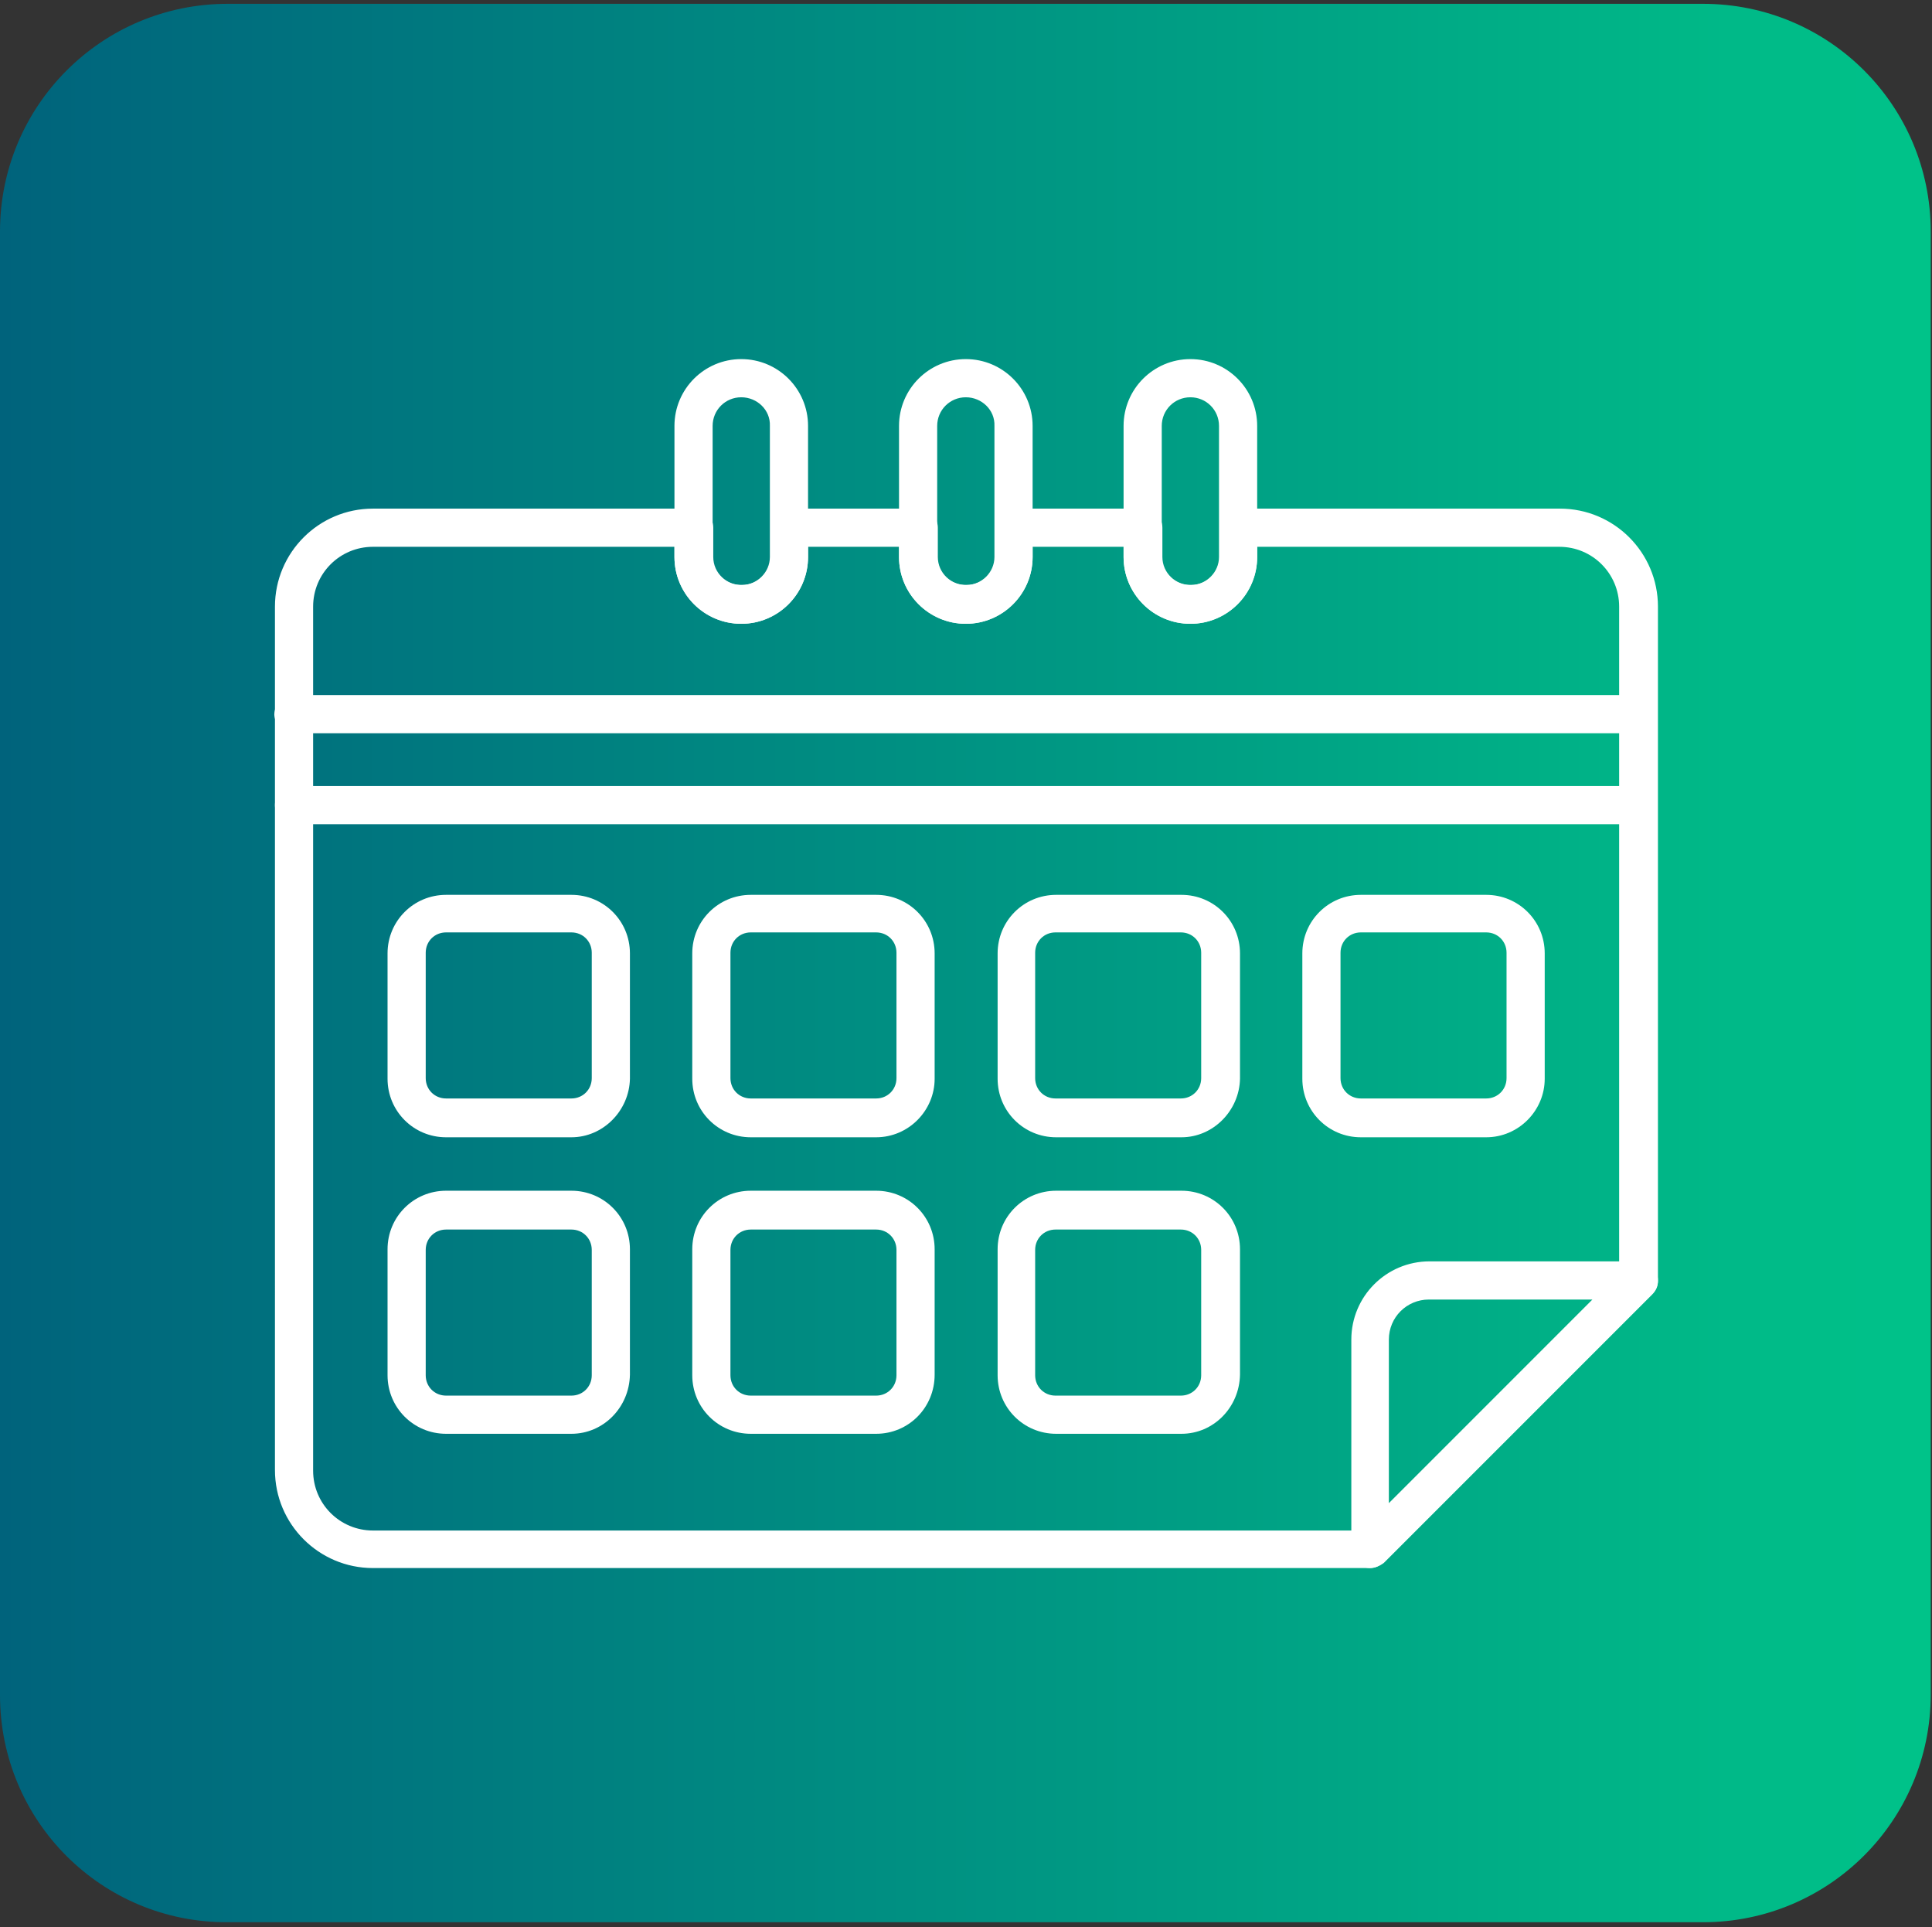 <?xml version="1.0" encoding="utf-8"?>
<!-- Generator: Adobe Illustrator 25.4.1, SVG Export Plug-In . SVG Version: 6.00 Build 0)  -->
<!DOCTYPE svg PUBLIC "-//W3C//DTD SVG 1.1//EN" "http://www.w3.org/Graphics/SVG/1.1/DTD/svg11.dtd">
<svg version="1.1" id="Layer_1" xmlns:x="http://ns.adobe.com/Extensibility/1.0/" xmlns:i="http://ns.adobe.com/AdobeIllustrator/10.0/" xmlns:graph="http://ns.adobe.com/Graphs/1.0/"
	 xmlns="http://www.w3.org/2000/svg" xmlns:xlink="http://www.w3.org/1999/xlink" x="0px" y="0px" viewBox="0 0 303.7 302.9"
	 style="enable-background:new 0 0 303.7 302.9;" xml:space="preserve">
<rect x="0" y="0" width="303.7" height="302.9" fill="#333333" stroke="none"/>
<style type="text/css">
	.st0{fill:url(#Rectangle_196_00000150076732037016456830000002501593018123174062_);}
	.st1{fill:#FFFFFF;}
	.st2{fill:url(#Rectangle_165_00000029032883531980755240000001185505900788876961_);}
</style>
<linearGradient id="Rectangle_196_00000052791726163096123820000012070629157780255368_" gradientUnits="userSpaceOnUse" x1="0" y1="151.35" x2="303.5" y2="151.35">
	<stop  offset="3.596950e-04" style="stop-color:#00637C"/>
	<stop  offset="1" style="stop-color:#00C389"/>
</linearGradient>
<path id="Rectangle_196" style="fill:url(#Rectangle_196_00000052791726163096123820000012070629157780255368_);" d="M35.8,0.6
	h231.9c19.8,0,35.8,16,35.8,35.8v229.9c0,19.8-16,35.8-35.8,35.8H35.8C16,302.2,0,286.2,0,266.4v-230C0,16.6,16,0.6,35.8,0.6z"/>
<g id="Group_900" transform="translate(-125.779 -9.863)">
	<path id="Path_268" class="st1" d="M341.1,256.3c-0.4,0-0.8-0.1-1.1-0.2c-1.1-0.5-1.8-1.5-1.8-2.8v-32.9c0-6.8,5.5-12.3,12.3-12.3
		h32.9c1.6,0,3,1.3,3,3c0,0.8-0.3,1.5-0.9,2.1l-42.2,42.2C342.6,256,341.9,256.3,341.1,256.3z M350.4,214.1c-3.5,0-6.3,2.8-6.3,6.3
		v25.7l32-32H350.4z"/>
	<path id="Path_269" class="st1" d="M383.3,125.1H172c-1.6,0-3-1.3-3.1-2.9c0-1.6,1.3-3,2.9-3.1h0.1h211.3c1.6,0,3,1.3,3.1,2.9
		c0,1.6-1.3,3-2.9,3.1C383.4,125.1,383.3,125.1,383.3,125.1z"/>
	<path id="Path_270" class="st1" d="M383.3,139.4H172c-1.6,0-3-1.3-3-3s1.3-3,3-3l0,0h211.3c1.6,0,3,1.3,3,3
		C386.3,138,384.9,139.4,383.3,139.4L383.3,139.4z"/>
	<path id="Path_271" class="st1" d="M277.6,107.9c-5.8,0-10.5-4.7-10.5-10.5V76.8c0-5.8,4.7-10.5,10.5-10.5s10.5,4.7,10.5,10.5v20.6
		C288.1,103.2,283.4,107.9,277.6,107.9z M277.6,72.3c-2.5,0-4.5,2-4.5,4.5v20.6c0,2.5,2.1,4.5,4.6,4.4c2.4,0,4.4-2,4.4-4.4V76.8
		C282.2,74.3,280.1,72.3,277.6,72.3L277.6,72.3z"/>
	<path id="Path_272" class="st1" d="M312.9,107.9c-5.8,0-10.5-4.7-10.5-10.5V76.8c0-5.8,4.7-10.5,10.5-10.5s10.5,4.7,10.5,10.5v20.6
		C323.4,103.2,318.7,107.9,312.9,107.9z M312.9,72.3c-2.5,0-4.5,2-4.5,4.5v20.6c0,2.5,2.1,4.5,4.6,4.4c2.4,0,4.4-2,4.4-4.4V76.8
		C317.4,74.3,315.4,72.3,312.9,72.3L312.9,72.3z"/>
	<path id="Path_273" class="st1" d="M242.3,107.9c-5.8,0-10.5-4.7-10.5-10.5V76.8c0-5.8,4.7-10.5,10.5-10.5s10.5,4.7,10.5,10.5v20.6
		C252.8,103.2,248.1,107.9,242.3,107.9z M242.3,72.3c-2.5,0-4.5,2-4.5,4.5v20.6c0,2.5,2.1,4.5,4.6,4.4c2.4,0,4.4-2,4.4-4.4V76.8
		C246.9,74.3,244.8,72.3,242.3,72.3L242.3,72.3L242.3,72.3z"/>
	<path id="Path_274" class="st1" d="M341.1,256.3H184.4c-8.5,0-15.4-6.9-15.4-15.4V105.2c0-8.5,6.9-15.4,15.4-15.4h50.5
		c1.6,0,3,1.3,3,3v4.6c0,2.5,2.1,4.5,4.6,4.4c2.4,0,4.4-2,4.4-4.4v-4.6c0-1.6,1.3-3,3-3h20.3c1.6,0,3,1.3,3,3v4.6
		c0,2.5,2.1,4.5,4.6,4.4c2.4,0,4.4-2,4.4-4.4v-4.6c0-1.6,1.3-3,3-3l0,0h20.3c1.6,0,3,1.3,3,3v4.6c0,2.5,2.1,4.5,4.6,4.4
		c2.4,0,4.4-2,4.4-4.4v-4.6c0-1.6,1.3-3,3-3H371c8.5,0,15.4,6.9,15.4,15.4v106c0,0.8-0.3,1.5-0.9,2.1l-42.2,42.2
		C342.6,256,341.9,256.3,341.1,256.3z M184.4,95.8c-5.2,0-9.4,4.2-9.4,9.4V241c0,5.2,4.2,9.4,9.4,9.4h155.5l40.4-40.4V105.2
		c0-5.2-4.2-9.4-9.4-9.4h-47.5v1.6c0,5.8-4.7,10.5-10.5,10.5s-10.5-4.7-10.5-10.5v-1.6h-14.3v1.6c0,5.8-4.7,10.5-10.5,10.5
		s-10.5-4.7-10.5-10.5v-1.6h-14.3v1.6c0,5.8-4.7,10.5-10.5,10.5s-10.5-4.7-10.5-10.5v-1.6C231.8,95.8,184.4,95.8,184.4,95.8z"/>
	<path id="Path_275" class="st1" d="M215.6,188.6h-19.7c-5.1,0-9.2-4.1-9.2-9.2v-19.7c0-5.1,4.1-9.2,9.2-9.2h19.7
		c5.1,0,9.2,4.1,9.2,9.2v19.7C224.7,184.4,220.6,188.6,215.6,188.6z M195.9,156.4c-1.8,0-3.2,1.4-3.2,3.2v19.7
		c0,1.8,1.4,3.2,3.2,3.2h19.7c1.8,0,3.2-1.4,3.2-3.2v-19.7c0-1.8-1.4-3.2-3.2-3.2H195.9z"/>
	<path id="Path_276" class="st1" d="M263.5,188.6h-19.7c-5.1,0-9.2-4.1-9.2-9.2v-19.7c0-5.1,4.1-9.2,9.2-9.2h19.7
		c5.1,0,9.2,4.1,9.2,9.2v19.7C272.7,184.4,268.6,188.6,263.5,188.6z M243.8,156.4c-1.8,0-3.2,1.4-3.2,3.2v19.7
		c0,1.8,1.4,3.2,3.2,3.2h19.7c1.8,0,3.2-1.4,3.2-3.2v-19.7c0-1.8-1.4-3.2-3.2-3.2H243.8z"/>
	<path id="Path_277" class="st1" d="M311.5,188.6h-19.7c-5.1,0-9.2-4.1-9.2-9.2v-19.7c0-5.1,4.1-9.2,9.2-9.2h19.7
		c5.1,0,9.2,4.1,9.2,9.2v19.7C320.6,184.4,316.5,188.6,311.5,188.6z M291.7,156.4c-1.8,0-3.2,1.4-3.2,3.2v19.7
		c0,1.8,1.4,3.2,3.2,3.2h19.7c1.8,0,3.2-1.4,3.2-3.2v-19.7c0-1.8-1.4-3.2-3.2-3.2H291.7z"/>
	<path id="Path_278" class="st1" d="M359.4,188.6h-19.7c-5.1,0-9.2-4.1-9.2-9.2v-19.7c0-5.1,4.1-9.2,9.2-9.2h19.7
		c5.1,0,9.2,4.1,9.2,9.2v19.7C368.6,184.4,364.5,188.6,359.4,188.6z M339.7,156.4c-1.8,0-3.2,1.4-3.2,3.2v19.7
		c0,1.8,1.4,3.2,3.2,3.2h19.7c1.8,0,3.2-1.4,3.2-3.2v-19.7c0-1.8-1.4-3.2-3.2-3.2H339.7z"/>
	<path id="Path_279" class="st1" d="M215.6,235.2h-19.7c-5.1,0-9.2-4.1-9.2-9.2v-19.8c0-5.1,4.1-9.2,9.2-9.2l0,0h19.7
		c5.1,0,9.2,4.1,9.2,9.2l0,0v19.7C224.7,231.1,220.6,235.2,215.6,235.2z M195.9,203.1c-1.8,0-3.2,1.4-3.2,3.2V226
		c0,1.8,1.4,3.2,3.2,3.2h19.7c1.8,0,3.2-1.4,3.2-3.2v-19.7c0-1.8-1.4-3.2-3.2-3.2H195.9z"/>
	<path id="Path_280" class="st1" d="M263.5,235.2h-19.7c-5.1,0-9.2-4.1-9.2-9.2v-19.8c0-5.1,4.1-9.2,9.2-9.2h19.7
		c5.1,0,9.2,4.1,9.2,9.2v19.7C272.7,231.1,268.6,235.2,263.5,235.2z M243.8,203.1c-1.8,0-3.2,1.4-3.2,3.2V226c0,1.8,1.4,3.2,3.2,3.2
		h19.7c1.8,0,3.2-1.4,3.2-3.2v-19.7c0-1.8-1.4-3.2-3.2-3.2H243.8z"/>
	<path id="Path_281" class="st1" d="M311.5,235.2h-19.7c-5.1,0-9.2-4.1-9.2-9.2v-19.8c0-5.1,4.1-9.2,9.2-9.2l0,0h19.7
		c5.1,0,9.2,4.1,9.2,9.2v19.7C320.6,231.1,316.5,235.2,311.5,235.2z M291.7,203.1c-1.8,0-3.2,1.4-3.2,3.2V226c0,1.8,1.4,3.2,3.2,3.2
		h19.7c1.8,0,3.2-1.4,3.2-3.2v-19.7c0-1.8-1.4-3.2-3.2-3.2H291.7z"/>
</g>
</svg>
